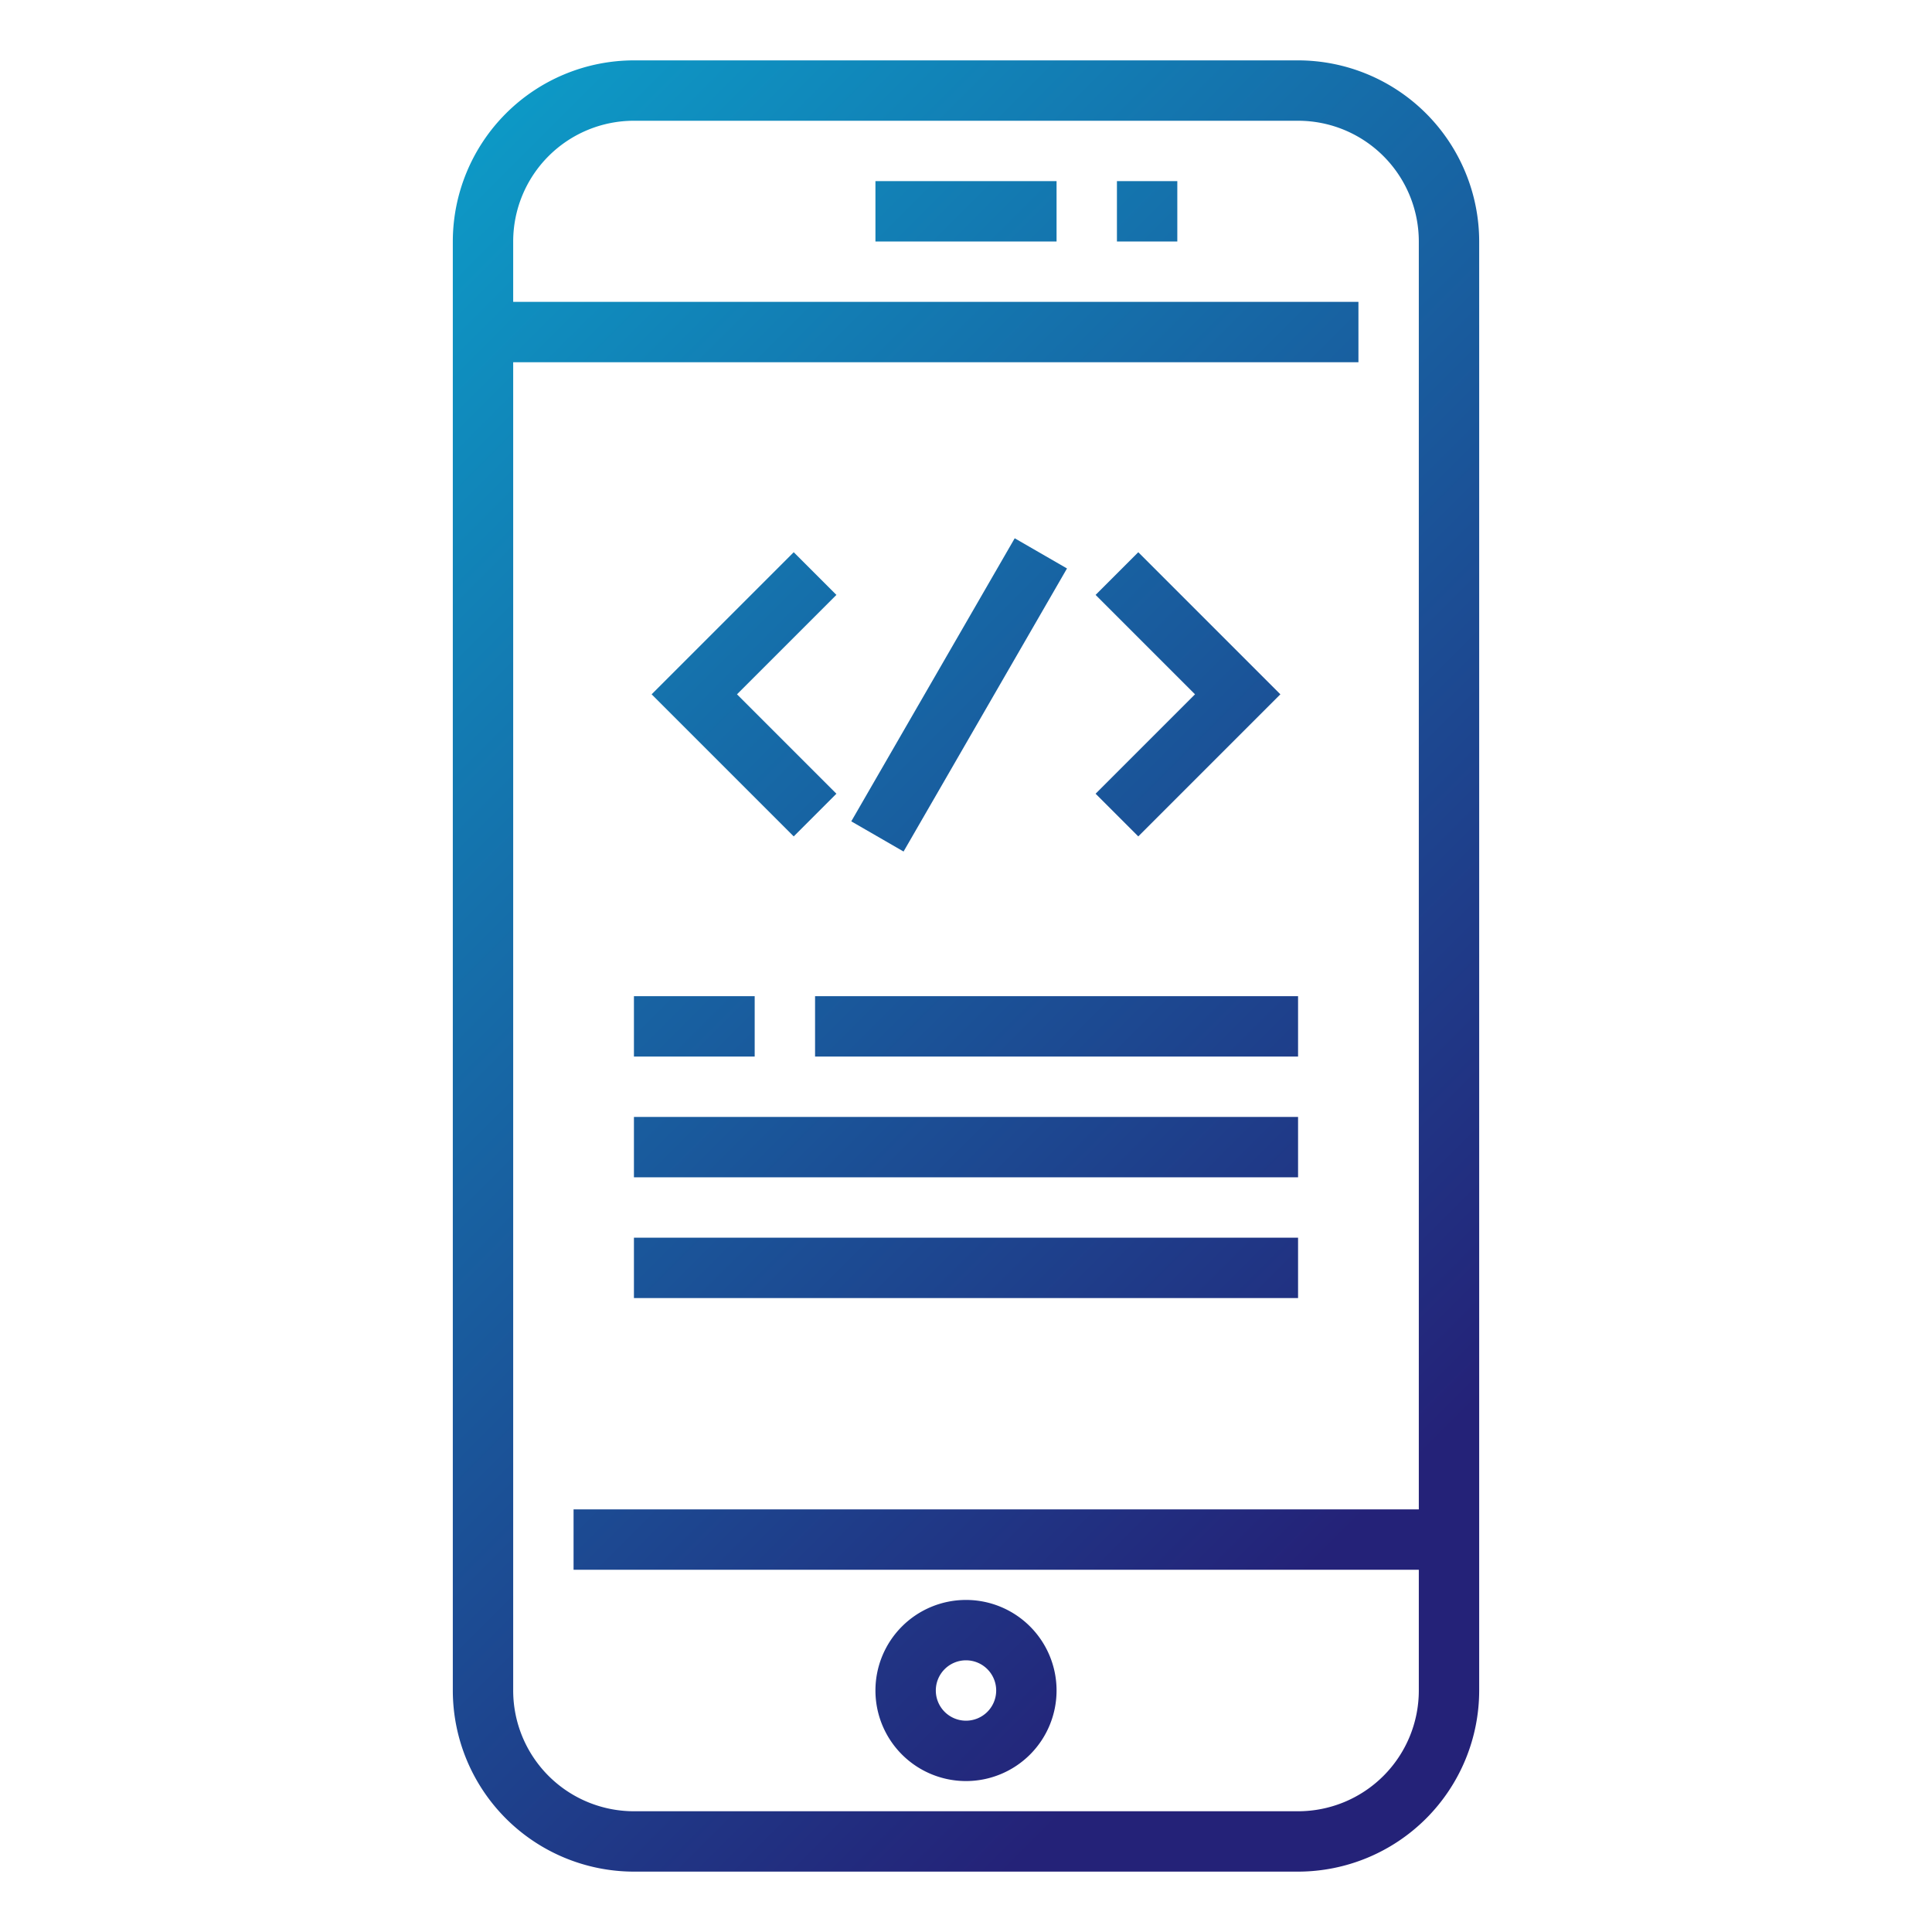 <svg xmlns="http://www.w3.org/2000/svg" xmlns:xlink="http://www.w3.org/1999/xlink" xmlns:svgjs="http://svgjs.com/svgjs" width="512" height="512" x="0" y="0" viewBox="0 0 64 64" style="enable-background:new 0 0 512 512" xml:space="preserve"><defs><linearGradient xmlns="http://www.w3.org/2000/svg" id="linear-gradient" gradientUnits="userSpaceOnUse" x1="22.133" x2="63.232" y1="-8.867" y2="32.232"><stop stop-opacity="1" stop-color="#0ba4cd" offset="0"></stop><stop stop-opacity="1" stop-color="#242278" offset="1"></stop></linearGradient><linearGradient xmlns="http://www.w3.org/2000/svg" xmlns:xlink="http://www.w3.org/1999/xlink" id="linear-gradient-2" x1="1.133" x2="42.232" xlink:href="#linear-gradient" y1="12.133" y2="53.232"></linearGradient><linearGradient xmlns="http://www.w3.org/2000/svg" xmlns:xlink="http://www.w3.org/1999/xlink" id="linear-gradient-3" x1="6.633" x2="47.732" xlink:href="#linear-gradient" y1="6.633" y2="47.732"></linearGradient><linearGradient xmlns="http://www.w3.org/2000/svg" xmlns:xlink="http://www.w3.org/1999/xlink" id="linear-gradient-4" x1="-5.367" x2="35.732" xlink:href="#linear-gradient" y1="18.633" y2="59.732"></linearGradient><linearGradient xmlns="http://www.w3.org/2000/svg" xmlns:xlink="http://www.w3.org/1999/xlink" id="linear-gradient-5" x1="19.133" x2="60.232" xlink:href="#linear-gradient" y1="-5.867" y2="35.232"></linearGradient><linearGradient xmlns="http://www.w3.org/2000/svg" xmlns:xlink="http://www.w3.org/1999/xlink" id="linear-gradient-6" x1="8.279" x2="49.379" xlink:href="#linear-gradient" y1="4.986" y2="46.086"></linearGradient><linearGradient xmlns="http://www.w3.org/2000/svg" xmlns:xlink="http://www.w3.org/1999/xlink" id="linear-gradient-7" x1="13.986" x2="55.086" xlink:href="#linear-gradient" y1="-.721" y2="40.379"></linearGradient><linearGradient xmlns="http://www.w3.org/2000/svg" xmlns:xlink="http://www.w3.org/1999/xlink" id="linear-gradient-8" gradientTransform="matrix(.5 .866 -.866 .5 35.821 -16.007)" x1="11.015" x2="52.115" xlink:href="#linear-gradient" y1="2.25" y2="43.35"></linearGradient><linearGradient xmlns="http://www.w3.org/2000/svg" xmlns:xlink="http://www.w3.org/1999/xlink" id="linear-gradient-9" x1="7.133" x2="48.232" xlink:href="#linear-gradient" y1="6.133" y2="47.232"></linearGradient><linearGradient xmlns="http://www.w3.org/2000/svg" xmlns:xlink="http://www.w3.org/1999/xlink" id="linear-gradient-10" x1="3.633" x2="44.732" xlink:href="#linear-gradient" y1="9.633" y2="50.732"></linearGradient><linearGradient xmlns="http://www.w3.org/2000/svg" xmlns:xlink="http://www.w3.org/1999/xlink" id="linear-gradient-11" x1="1.633" x2="42.732" xlink:href="#linear-gradient" y1="11.633" y2="52.732"></linearGradient></defs><g><linearGradient xmlns="http://www.w3.org/2000/svg" id="linear-gradient" gradientUnits="userSpaceOnUse" x1="22.133" x2="63.232" y1="-8.867" y2="32.232"><stop stop-opacity="1" stop-color="#0ba4cd" offset="0"></stop><stop stop-opacity="1" stop-color="#242278" offset="1"></stop></linearGradient><linearGradient xmlns="http://www.w3.org/2000/svg" xmlns:xlink="http://www.w3.org/1999/xlink" id="linear-gradient-2" x1="1.133" x2="42.232" xlink:href="#linear-gradient" y1="12.133" y2="53.232"></linearGradient><linearGradient xmlns="http://www.w3.org/2000/svg" xmlns:xlink="http://www.w3.org/1999/xlink" id="linear-gradient-3" x1="6.633" x2="47.732" xlink:href="#linear-gradient" y1="6.633" y2="47.732"></linearGradient><linearGradient xmlns="http://www.w3.org/2000/svg" xmlns:xlink="http://www.w3.org/1999/xlink" id="linear-gradient-4" x1="-5.367" x2="35.732" xlink:href="#linear-gradient" y1="18.633" y2="59.732"></linearGradient><linearGradient xmlns="http://www.w3.org/2000/svg" xmlns:xlink="http://www.w3.org/1999/xlink" id="linear-gradient-5" x1="19.133" x2="60.232" xlink:href="#linear-gradient" y1="-5.867" y2="35.232"></linearGradient><linearGradient xmlns="http://www.w3.org/2000/svg" xmlns:xlink="http://www.w3.org/1999/xlink" id="linear-gradient-6" x1="8.279" x2="49.379" xlink:href="#linear-gradient" y1="4.986" y2="46.086"></linearGradient><linearGradient xmlns="http://www.w3.org/2000/svg" xmlns:xlink="http://www.w3.org/1999/xlink" id="linear-gradient-7" x1="13.986" x2="55.086" xlink:href="#linear-gradient" y1="-.721" y2="40.379"></linearGradient><linearGradient xmlns="http://www.w3.org/2000/svg" xmlns:xlink="http://www.w3.org/1999/xlink" id="linear-gradient-8" gradientTransform="matrix(.5 .866 -.866 .5 35.821 -16.007)" x1="11.015" x2="52.115" xlink:href="#linear-gradient" y1="2.25" y2="43.35"></linearGradient><linearGradient xmlns="http://www.w3.org/2000/svg" xmlns:xlink="http://www.w3.org/1999/xlink" id="linear-gradient-9" x1="7.133" x2="48.232" xlink:href="#linear-gradient" y1="6.133" y2="47.232"></linearGradient><linearGradient xmlns="http://www.w3.org/2000/svg" xmlns:xlink="http://www.w3.org/1999/xlink" id="linear-gradient-10" x1="3.633" x2="44.732" xlink:href="#linear-gradient" y1="9.633" y2="50.732"></linearGradient><linearGradient xmlns="http://www.w3.org/2000/svg" xmlns:xlink="http://www.w3.org/1999/xlink" id="linear-gradient-11" x1="1.633" x2="42.732" xlink:href="#linear-gradient" y1="11.633" y2="52.732"></linearGradient><g xmlns="http://www.w3.org/2000/svg" id="Mobile-Coding"><path d="m37 6h2v2h-2z" fill="url(&quot;#linear-gradient&quot;)" data-original="url(#linear-gradient)"></path><path d="m21 33h4v2h-4z" fill="url(&quot;#linear-gradient-2&quot;)" data-original="url(#linear-gradient-2)"></path><path d="m43 2h-22a6.006 6.006 0 0 0 -6 6v48a6.006 6.006 0 0 0 6 6h22a6.006 6.006 0 0 0 6-6v-48a6.006 6.006 0 0 0 -6-6zm0 58h-22a4 4 0 0 1 -4-4v-44h28v-2h-28v-2a4 4 0 0 1 4-4h22a4 4 0 0 1 4 4v42h-28v2h28v4a4 4 0 0 1 -4 4z" fill="url(&quot;#linear-gradient-3&quot;)" data-original="url(#linear-gradient-3)"></path><path d="m32 53a3 3 0 1 0 3 3 3 3 0 0 0 -3-3zm0 4a1 1 0 1 1 1-1 1 1 0 0 1 -1 1z" fill="url(&quot;#linear-gradient-4&quot;)" data-original="url(#linear-gradient-4)"></path><path d="m29 6h6v2h-6z" fill="url(&quot;#linear-gradient-5&quot;)" data-original="url(#linear-gradient-5)"></path><path d="m27.707 26.293-3.293-3.293 3.293-3.293-1.414-1.414-4.707 4.707 4.707 4.707z" fill="url(&quot;#linear-gradient-6&quot;)" data-original="url(#linear-gradient-6)"></path><path d="m37.707 27.707 4.707-4.707-4.707-4.707-1.414 1.414 3.293 3.293-3.293 3.293z" fill="url(&quot;#linear-gradient-7&quot;)" data-original="url(#linear-gradient-7)"></path><path d="m26.351 22h10.828v2h-10.828z" fill="url(&quot;#linear-gradient-8&quot;)" transform="matrix(.5 -.866 .866 .5 -4.028 39.028)" data-original="url(#linear-gradient-8)"></path><path d="m27 33h16v2h-16z" fill="url(&quot;#linear-gradient-9&quot;)" data-original="url(#linear-gradient-9)"></path><path d="m21 37h22v2h-22z" fill="url(&quot;#linear-gradient-10&quot;)" data-original="url(#linear-gradient-10)"></path><path d="m21 41h22v2h-22z" fill="url(&quot;#linear-gradient-11&quot;)" data-original="url(#linear-gradient-11)"></path></g></g></svg>
